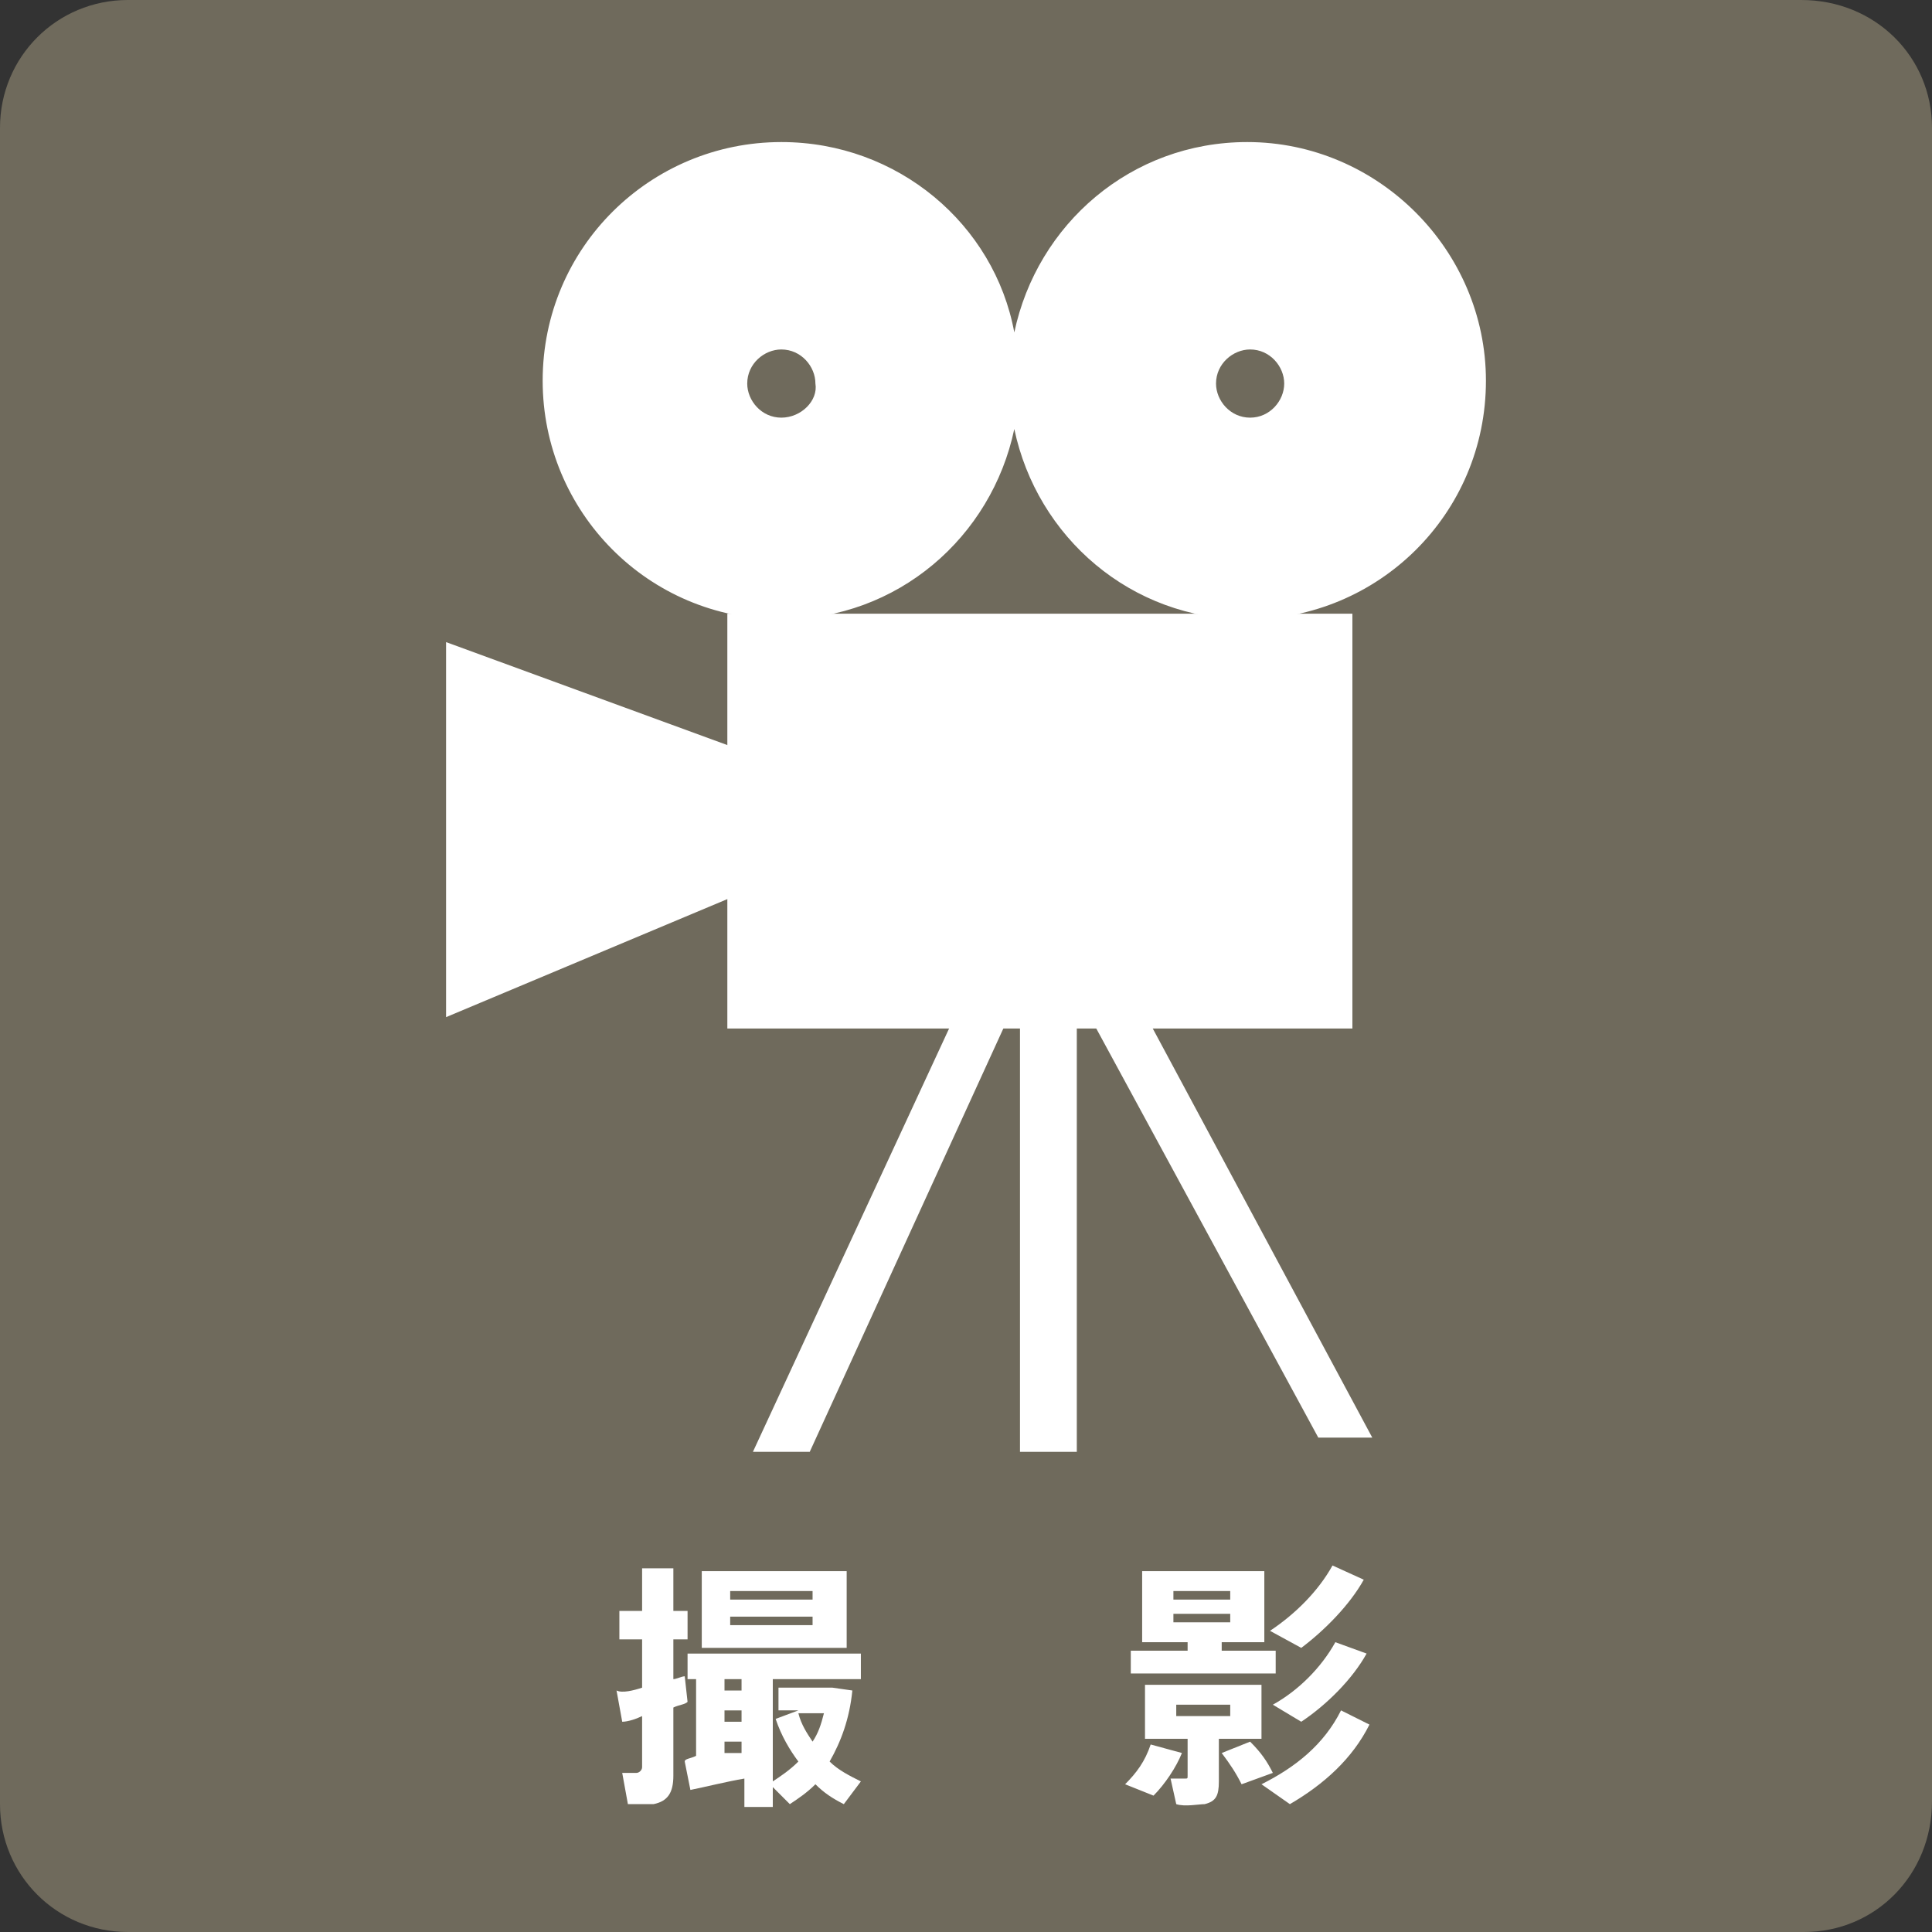 <?xml version="1.0" encoding="utf-8"?>
<!-- Generator: Adobe Illustrator 24.1.0, SVG Export Plug-In . SVG Version: 6.00 Build 0)  -->
<svg version="1.1" id="レイヤー_1" xmlns="http://www.w3.org/2000/svg" xmlns:xlink="http://www.w3.org/1999/xlink" x="0px"
	 y="0px" viewBox="0 0 68 68" style="enable-background:new 0 0 68 68;" xml:space="preserve">
<rect x="0" y="0" width="68" height="68" fill="#333333" stroke="none"/>
<style type="text/css">
	.st0{fill:#6F6A5C;}
	.st1{fill:#FFFFFF;}
</style>
<g>
	<path class="st0" d="M63.5,68H4.5C2,68,0,66,0,63.5V4.5C0,2,2,0,4.5,0h58.9C66,0,68,2,68,4.5v58.9C68,66,66,68,63.5,68z"/>
	<g>
		<rect x="25.6" y="21.6" class="st1" width="22" height="14.6"/>
		<polygon class="st1" points="15.7,22.6 26.9,26.7 26.9,31.1 15.7,35.8 		"/>
		<path class="st1" d="M43.9,5c-4.1,0-7.4,2.9-8.2,6.7C35,7.9,31.6,5,27.5,5c-4.6,0-8.4,3.7-8.4,8.4c0,4.6,3.7,8.4,8.4,8.4
			c4.1,0,7.4-2.9,8.2-6.7c0.8,3.8,4.1,6.7,8.2,6.7c4.6,0,8.4-3.7,8.4-8.4C52.3,8.8,48.5,5,43.9,5 M27.5,14.7c-0.7,0-1.2-0.6-1.2-1.2
			c0-0.7,0.6-1.2,1.2-1.2c0.7,0,1.2,0.6,1.2,1.2C28.8,14.1,28.2,14.7,27.5,14.7 M44,14.7c-0.7,0-1.2-0.6-1.2-1.2
			c0-0.7,0.6-1.2,1.2-1.2c0.7,0,1.2,0.6,1.2,1.2C45.2,14.1,44.7,14.7,44,14.7z"/>
		<rect x="35.9" y="34.7" class="st1" width="2" height="16.4"/>
		<polygon class="st1" points="28.5,51.1 26.5,51.1 34.1,34.7 36,34.7 		"/>
		<polygon class="st1" points="48.3,50.6 46.4,50.6 37.5,34.2 39.5,34.2 		"/>
	</g>
	<g>
		<path class="st1" d="M22.6,59.4v-1.7h-0.8v-1h0.8v-1.5h1.1v1.5h0.5v1h-0.5v1.4c0.1,0,0.3-0.1,0.4-0.1l0.1,0.9
			c-0.1,0.1-0.3,0.1-0.5,0.2v2.4c0,0.6-0.2,0.9-0.7,1c-0.2,0-0.6,0-0.9,0l-0.2-1.1c0.2,0,0.5,0,0.5,0c0.1,0,0.2-0.1,0.2-0.2v-1.8
			c-0.2,0.1-0.5,0.2-0.7,0.2l-0.2-1.1C21.9,59.6,22.3,59.5,22.6,59.4z M24.5,61.8v-2.7h-0.3v-0.9h6.1v0.9h-3.1v3.6
			c0.3-0.2,0.6-0.4,0.9-0.7c-0.3-0.4-0.6-0.9-0.8-1.5l0.8-0.3h-0.7v-0.8H29h0.2h0.1l0.7,0.1c-0.1,1-0.4,1.8-0.8,2.5
			c0.3,0.3,0.7,0.5,1.1,0.7l-0.6,0.8c-0.4-0.2-0.7-0.4-1-0.7c-0.3,0.3-0.6,0.5-0.9,0.7l-0.6-0.6v0.7h-1v-1c-0.6,0.1-1.4,0.3-1.9,0.4
			l-0.2-1C24.1,61.9,24.3,61.9,24.5,61.8z M29.8,55.3V58h-5.1v-2.7H29.8z M26.1,59.5v-0.4h-0.6v0.4H26.1z M26.1,60.6v-0.4h-0.6v0.4
			H26.1z M26.1,61.7v-0.4h-0.6v0.4C25.7,61.7,25.9,61.7,26.1,61.7z M25.7,56.3h2.9V56h-2.9V56.3z M25.7,57.2h2.9v-0.3h-2.9V57.2z
			 M28.1,60.3c0.1,0.4,0.3,0.7,0.5,1c0.2-0.3,0.3-0.6,0.4-1L28.1,60.3L28.1,60.3z"/>
		<path class="st1" d="M41.6,61.7c-0.2,0.5-0.6,1.1-1,1.5l-1-0.4c0.4-0.4,0.7-0.8,0.9-1.4L41.6,61.7z M41.8,58.1v-0.3h-1.6v-2.5h4.3
			v2.5H43v0.3h1.9v0.8h-5.1v-0.8H41.8z M42.9,62.7c0,0.5-0.1,0.7-0.5,0.8c-0.2,0-0.7,0.1-1,0l-0.2-0.9c0.2,0,0.4,0,0.5,0
			c0.1,0,0.1,0,0.1-0.1v-1.3h-1.5v-1.9h4.1v1.9h-1.5V62.7z M41.3,56.3h2v-0.3h-2V56.3z M41.3,57.1h2v-0.3h-2V57.1z M41.4,60.4h1.9
			V60h-1.9V60.4z M44,61.3c0.4,0.4,0.6,0.7,0.8,1.1l-1.1,0.4c-0.2-0.4-0.4-0.7-0.7-1.1L44,61.3z M48.2,60.7
			c-0.6,1.2-1.6,2.1-2.8,2.8l-1-0.7c1.2-0.6,2.2-1.4,2.8-2.6L48.2,60.7z M48,55.6c-0.5,0.9-1.4,1.8-2.2,2.4l-1.1-0.6
			c0.9-0.6,1.7-1.4,2.2-2.3L48,55.6z M48.1,58.2c-0.5,0.9-1.4,1.8-2.3,2.4l-1-0.6c0.9-0.5,1.7-1.3,2.2-2.2L48.1,58.2z"/>
	</g>
</g>
</svg>
